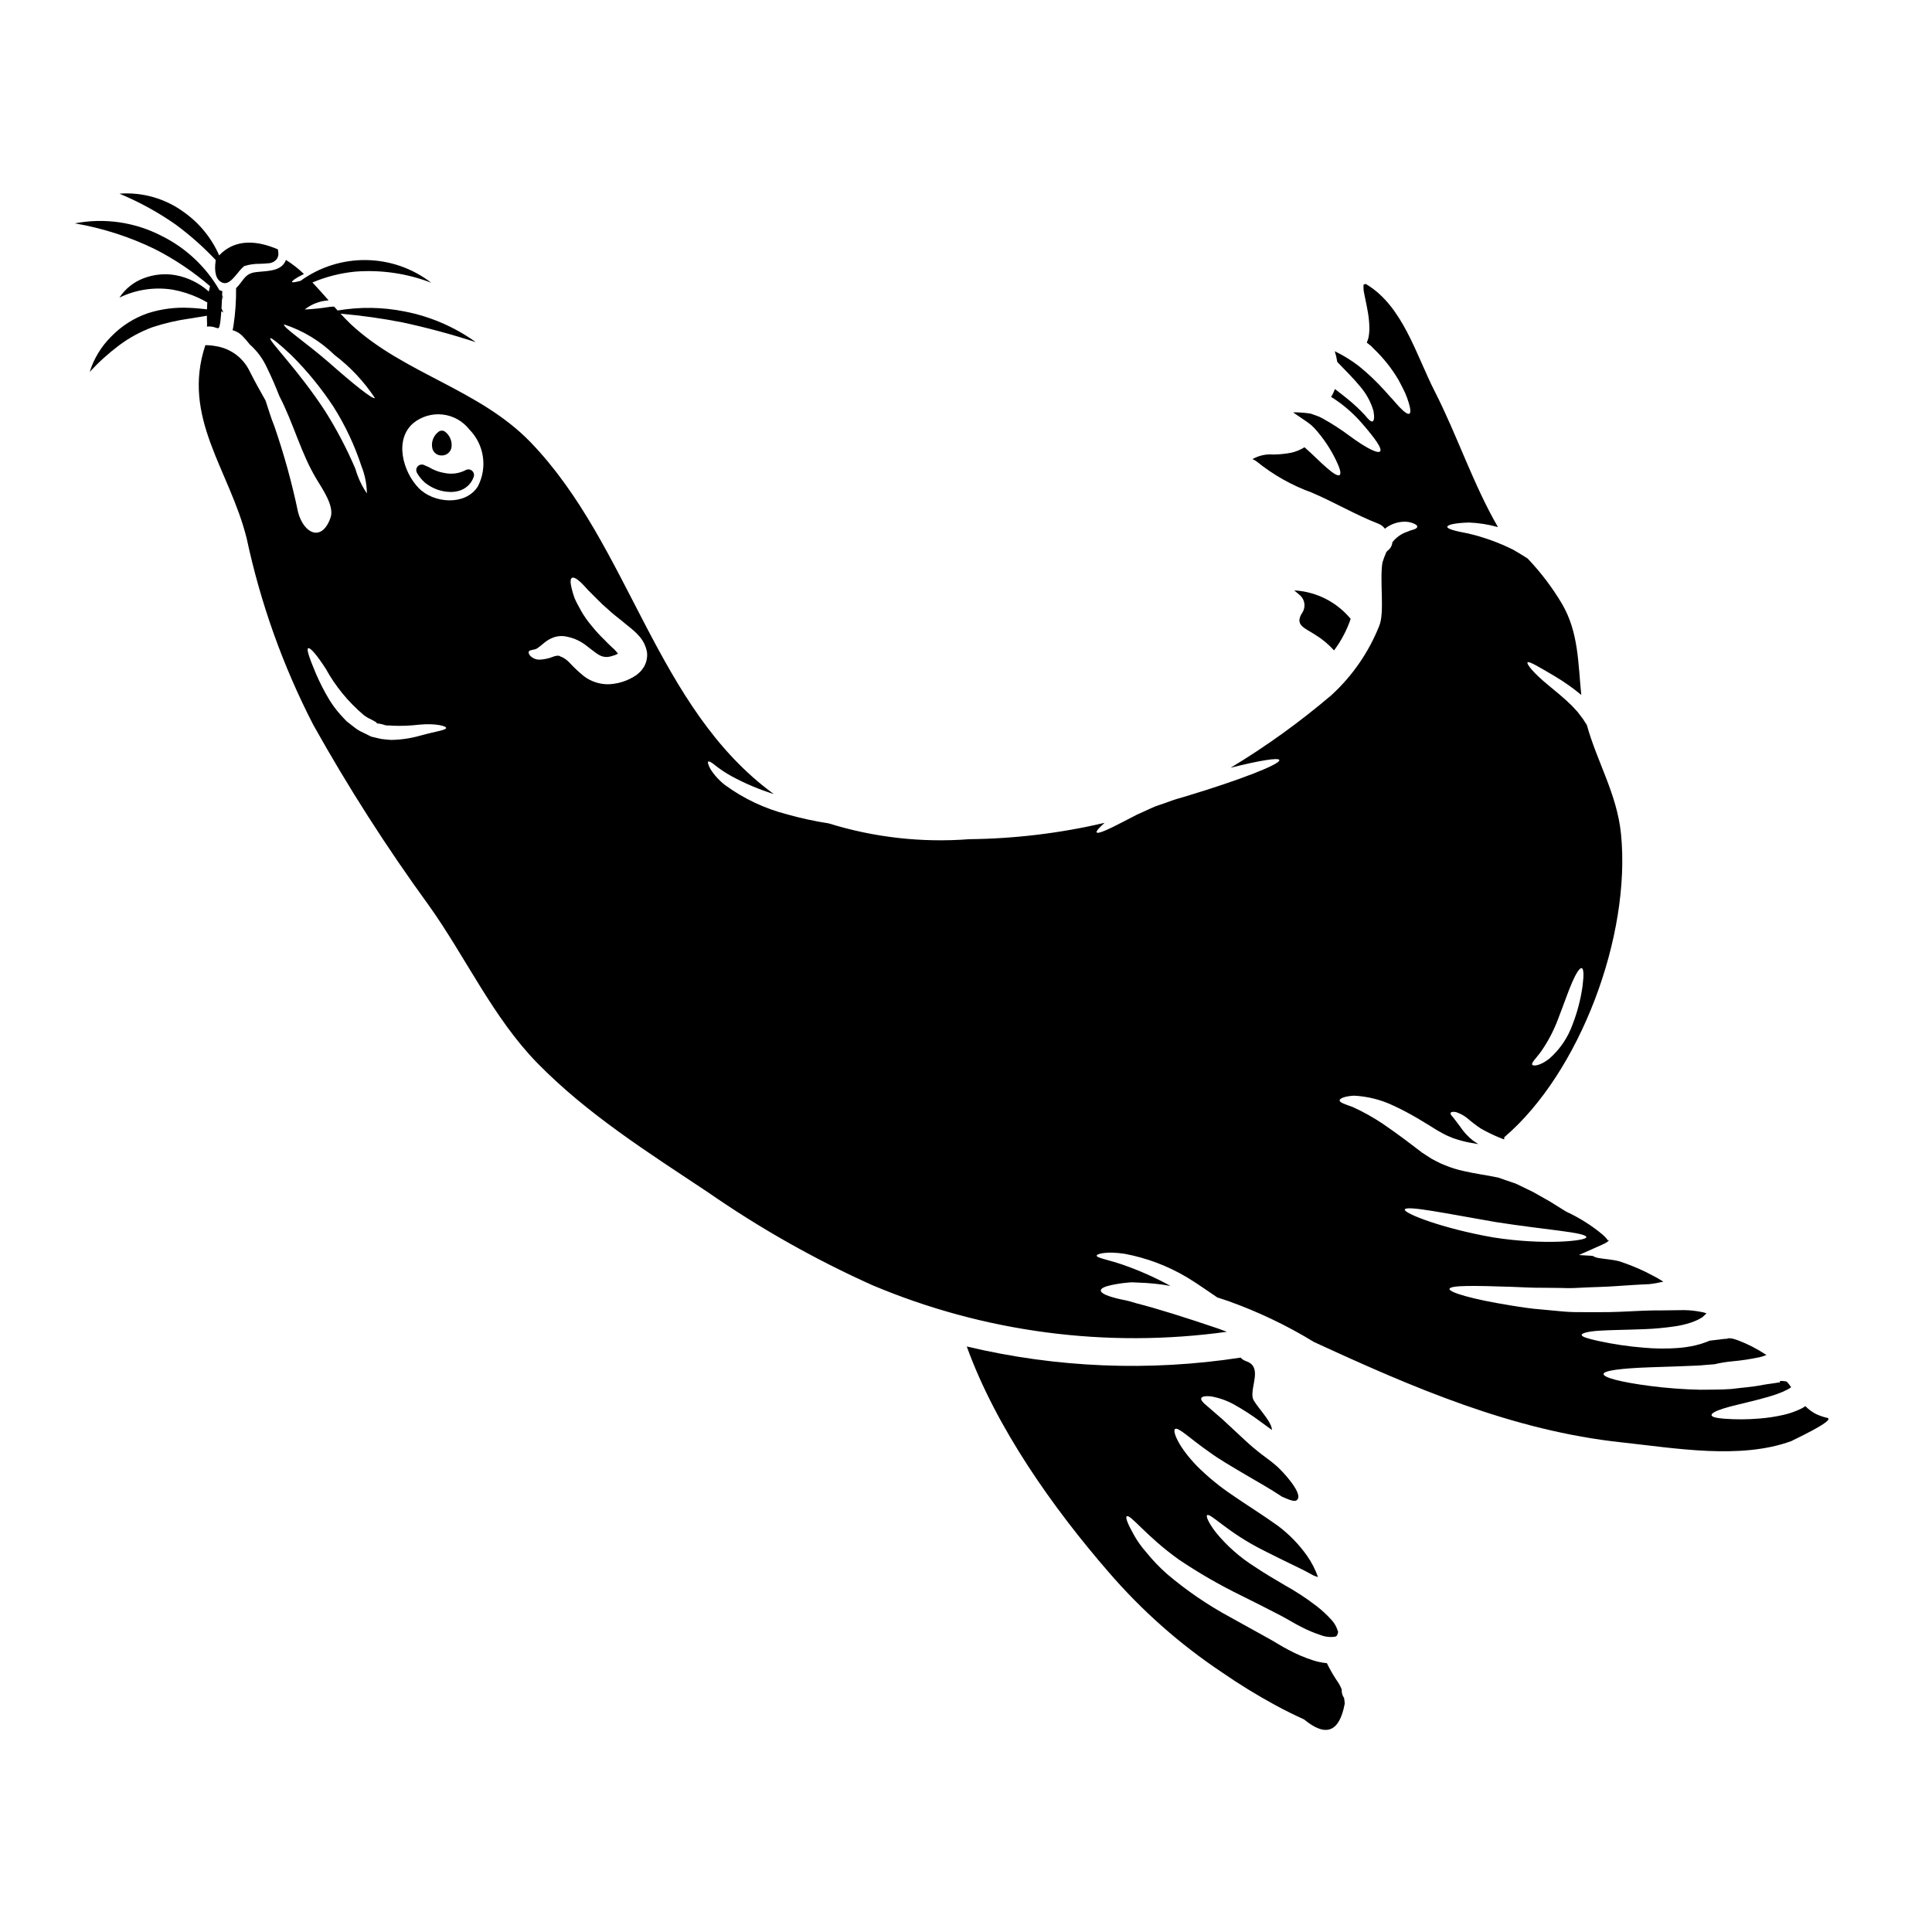 <?xml version="1.0" encoding="UTF-8"?>
<!-- Uploaded to: ICON Repo, www.iconrepo.com, Generator: ICON Repo Mixer Tools -->
<svg fill="#000000" width="800px" height="800px" version="1.1" viewBox="144 144 512 512" xmlns="http://www.w3.org/2000/svg">
 <g>
  <path d="m267.38 268.6c-1.652 0.852-3.539 1.129-5.363 0.789-1.582-0.238-3.094-0.797-4.453-1.637-0.395-0.152-0.758-0.309-1.113-0.488-0.586-0.289-1.289-0.164-1.742 0.309-0.445 0.477-0.523 1.188-0.199 1.754 0.539 0.949 1.23 1.801 2.047 2.527 1.93 1.602 4.352 2.492 6.859 2.523 0.684 0.004 1.363-0.078 2.023-0.25 1.926-0.469 3.477-1.895 4.102-3.773 0.195-0.59 0.008-1.238-0.477-1.625-0.48-0.395-1.152-0.445-1.684-0.129z"/>
  <path d="m261.03 264.7h0.199c1.195-0.055 2.191-0.926 2.414-2.098 0.258-1.668-0.457-3.336-1.844-4.297-0.559-0.305-1.254-0.215-1.715 0.227-1.32 1.059-1.898 2.797-1.473 4.434 0.328 1.055 1.312 1.762 2.418 1.734z"/>
  <path d="m499.58 591.75c-0.23-0.613-0.527-1.203-0.875-1.758-1.16-1.664-2.184-3.414-3.07-5.238-1.254-0.113-2.488-0.367-3.68-0.754-2.215-0.715-4.359-1.625-6.41-2.727-1.969-1-3.824-2.242-5.41-3.094-3.543-1.969-6.918-3.848-10.16-5.629-5.945-3.215-11.539-7.043-16.691-11.414-1.988-1.754-3.82-3.668-5.484-5.731-1.316-1.473-2.461-3.09-3.41-4.824-1.535-2.754-2.191-4.434-1.801-4.723 0.926-0.727 5.094 5.215 13.777 11.414h-0.004c5.316 3.582 10.879 6.793 16.645 9.602 3.312 1.633 6.789 3.398 10.426 5.289 2 1.047 3.543 2.047 5.336 2.949 1.684 0.879 3.438 1.621 5.242 2.215 1.242 0.477 2.586 0.609 3.898 0.395 0.047-0.098 0.219-0.047 0.242-0.168 0.047-0.051 0.098-0.051 0.145-0.098l0.004-0.004c0.016-0.09 0.051-0.176 0.102-0.25l0.047-0.047 0.145-0.562c0.121-0.367-0.023-0.215-0.023-0.215v-0.004c-0.348-1.25-1.008-2.391-1.922-3.312-1.152-1.25-2.406-2.402-3.754-3.438-2.664-2.055-5.484-3.902-8.43-5.535-2.828-1.656-5.535-3.262-7.922-4.871-3.906-2.453-7.387-5.519-10.305-9.09-2-2.586-2.68-4.328-2.344-4.582 0.902-0.684 5.359 4.582 15.18 9.445 2.438 1.266 5.168 2.559 8.141 4.019 1.574 0.73 3.215 1.574 4.926 2.535 0.023 0 0.047 0.023 0.098 0.023 0.34 0.148 0.691 0.27 1.047 0.367-0.707-2-1.684-3.891-2.898-5.629-2.152-3.043-4.766-5.731-7.75-7.965-3.973-2.856-8.164-5.438-11.891-8.02-3.414-2.273-6.598-4.879-9.508-7.773-5.094-5.266-6.481-9.262-5.871-9.82 0.789-0.73 3.938 2.484 9.094 6.066 2.606 1.926 5.969 3.852 9.746 6.094 2.949 1.73 6.215 3.543 9.578 5.773 0.832 0.297 3.07 1.535 3.879 0.902 1.145-0.902-0.273-3.285-1.969-5.406l-0.008-0.004c-0.992-1.262-2.086-2.445-3.262-3.543-1.18-1.07-2.633-2.094-4.07-3.191-1.438-1.098-2.879-2.312-4.07-3.414-2.34-2.191-4.461-4.141-6.238-5.797-1.754-1.535-3.191-2.777-4.191-3.633-1.121-0.902-1.68-1.605-1.512-2.047 0.168-0.441 1.074-0.605 2.512-0.488 2.098 0.363 4.121 1.062 5.996 2.07 2.602 1.441 5.102 3.062 7.477 4.852 0.926 0.68 1.852 1.34 2.754 2-0.023-2.438-4.723-6.824-5.094-8.48-0.656-3.047 2.656-8.211-1.68-9.723v-0.004c-0.586-0.188-1.113-0.523-1.535-0.973-24.152 3.715-48.793 2.715-72.566-2.949 7.773 21.543 22.93 42.902 37.648 59.852 8.73 10.129 18.793 19.027 29.914 26.461 4.637 3.203 9.445 6.156 14.402 8.844 2.438 1.32 4.926 2.535 7.43 3.68 5.773 4.777 9.363 3.383 10.773-4.191-0.051-0.512-0.074-0.996-0.172-1.484-0.469-0.652-0.688-1.449-0.621-2.246z"/>
  <path d="m492.52 312.2c1.863 1.141 3.551 2.543 5.016 4.164 1.898-2.539 3.387-5.359 4.406-8.355-3.656-4.426-8.973-7.148-14.695-7.531-0.07 0-0.191-0.023-0.27-0.023 0.535 0.461 1.074 0.926 1.633 1.387 1.195 1.156 1.441 2.981 0.586 4.41-2.281 3.414 0.496 4.094 3.324 5.949z"/>
  <path d="m628.29 519.76c-1.062-0.234-2.09-0.586-3.07-1.051-1.031-0.535-1.973-1.234-2.781-2.07-0.324 0.25-0.676 0.465-1.047 0.637l-1 0.465c-1.203 0.512-2.449 0.918-3.727 1.215-2.133 0.484-4.301 0.812-6.484 0.977-3.047 0.258-6.109 0.273-9.16 0.047-2.144-0.168-3.336-0.438-3.438-0.926-0.098-0.488 1.047-1.121 3.117-1.777 2.07-0.656 5.094-1.316 8.66-2.215 1.777-0.465 3.731-0.977 5.656-1.656v-0.004c0.934-0.332 1.844-0.727 2.727-1.18l0.586-0.34c0.121-0.078 0.234-0.168 0.34-0.266-0.352-0.512-0.734-1.004-1.145-1.465-0.27-0.082-0.547-0.133-0.828-0.145-0.27-0.047-0.242 0-0.367-0.047l-0.512 0.047-0.145 0.023-0.047 0.465-0.172-0.145c-1.391 0.27-2.801 0.395-4.238 0.656-2.879 0.582-5.68 0.73-8.383 1.094-3.07 0.219-5.606 0.148-8.234 0.195h-0.004c-4.516-0.094-9.02-0.438-13.5-1.023-7.606-1-12.203-2.219-12.133-3.148 0.066-0.93 4.797-1.512 12.355-1.777 3.797-0.098 8.266-0.293 13.156-0.488 1.215-0.121 2.559-0.215 3.871-0.316h0.004c1.492-0.355 3.004-0.609 4.531-0.758 2.516-0.219 5.012-0.594 7.481-1.121 0.586-0.148 1.164-0.336 1.73-0.559 0.023 0 0.023-0.027 0.047-0.027 0.023 0-0.047-0.023-0.07-0.047l-0.172-0.098-0.047-0.023c-2.238-1.469-4.621-2.695-7.117-3.656l-0.754-0.27h-0.004c-0.172-0.031-0.344-0.082-0.512-0.145-0.508-0.152-1.043-0.207-1.574-0.168l-0.195 0.145-0.344-0.023c-0.266 0.047-0.512 0.047-0.789 0.07-0.512 0.098-1.023 0.148-1.508 0.195-0.707 0.074-1.391 0.168-2.023 0.242l0.004 0.004c-0.266 0.133-0.547 0.25-0.832 0.344-0.887 0.34-1.801 0.625-2.727 0.848-1.664 0.395-3.359 0.648-5.07 0.758-2.914 0.203-5.84 0.168-8.75-0.102-4.086-0.32-8.148-0.922-12.156-1.801-2.801-0.633-4.328-1.094-4.328-1.574 0-0.48 1.656-0.926 4.535-1.121s7.086-0.219 12.059-0.414c2.676-0.098 5.344-0.344 7.992-0.73 1.387-0.195 2.758-0.504 4.094-0.926 0.645-0.199 1.27-0.441 1.879-0.734 0.68-0.27 0.789-0.465 1.34-0.703l0.93-0.855 0.168-0.145 0.023-0.051 0.023-0.047h-0.004c-0.352-0.148-0.719-0.254-1.094-0.32-1.578-0.332-3.188-0.512-4.801-0.535l-5.703 0.074c-3.727-0.051-7.578 0.219-11.258 0.367-3.543 0.168-7.383 0.07-10.797 0.094-1.684 0.012-3.367-0.07-5.039-0.238-1.633-0.148-3.215-0.297-4.723-0.441-3.074-0.219-5.871-0.68-8.434-1.094-10.211-1.633-16.301-3.465-16.227-4.363 0.121-1.023 6.559-0.902 16.715-0.559 2.559 0.098 5.336 0.27 8.285 0.242 1.488 0.023 3.023 0.047 4.606 0.047h-0.004c1.617 0.07 3.238 0.055 4.852-0.047 3.336-0.195 6.652-0.195 10.426-0.488 2.582-0.168 5.215-0.367 7.969-0.465l1.094-0.145h0.004c0.664-0.086 1.32-0.207 1.969-0.367 0.27-0.07 0.488-0.094 0.754-0.145l-0.535-0.344c-1.32-0.852-2.731-1.484-4.023-2.191h0.004c-2.309-1.117-4.684-2.078-7.117-2.875-1.902-0.488-3.871-0.586-5.262-0.832v0.004c-0.645-0.082-1.266-0.289-1.828-0.613l-3.609-0.215 6.117-2.731c0.457-0.195 0.898-0.422 1.316-0.684 0.363-0.242 0.605-0.586 0.484-0.586-0.047 0-0.168 0.098-0.168 0.148-0.074-0.027-0.098-0.074-0.219-0.242-0.363-0.473-0.77-0.902-1.219-1.293-2.914-2.43-6.133-4.469-9.574-6.066l-0.074-0.047-0.344-0.195c-1.34-0.828-2.703-1.68-4.117-2.559-1.414-0.789-2.875-1.609-4.359-2.461l-4.328-2.098c-0.789-0.34-1.754-0.609-2.633-0.926-0.727-0.27-1.484-0.512-2.262-0.789-2.977-0.633-6.023-1-9.262-1.754h-0.004c-1.652-0.359-3.266-0.867-4.828-1.512-0.801-0.309-1.582-0.664-2.336-1.07l-1.121-0.586-0.879-0.559-0.879-0.562-0.438-0.293-0.098-0.07-0.293-0.172-0.047-0.023-0.195-0.168c-0.535-0.418-1.074-0.789-1.609-1.219-1.047-0.789-2.047-1.535-3.019-2.289-1.969-1.461-3.754-2.727-5.438-3.871l0.004-0.008c-2.566-1.727-5.266-3.242-8.078-4.527-2.191-0.789-3.582-1.219-3.508-1.801 0.047-0.488 1.289-1.074 3.773-1.219l0.004-0.004c3.641 0.18 7.215 1.082 10.504 2.656 2.023 0.926 4.141 2.047 6.359 3.336 1.07 0.656 2.191 1.34 3.336 2.023 0.559 0.367 1.121 0.703 1.703 1.07 0.512 0.293 1.047 0.586 1.574 0.879l0.926 0.488c0.293 0.145 0.535 0.219 0.789 0.344 0.562 0.191 1.023 0.484 1.633 0.633h0.004c1.234 0.418 2.496 0.75 3.777 0.996 0.754 0.148 1.574 0.297 2.363 0.418-0.461-0.32-0.926-0.609-1.391-0.93-1.359-1.07-2.535-2.352-3.484-3.797-0.73-0.977-1.316-1.754-1.754-2.316-0.535-0.559-0.828-0.973-0.703-1.238 0.121-0.27 0.605-0.344 1.391-0.219l-0.004-0.004c1.148 0.371 2.219 0.957 3.148 1.73 1.09 0.949 2.238 1.824 3.438 2.629 1.578 0.898 3.215 1.699 4.898 2.391 0.395 0.168 0.789 0.293 1.18 0.465l0.145-0.027c-0.023 0 0.145-0.145-0.023-0.191l0.074-0.367h0.023c19.98-17.059 33.602-53.34 30.875-80.367-1.047-10.48-6.359-19.105-9.055-28.855-0.344-0.512-0.684-1.023-0.953-1.484-0.488-0.656-0.973-1.289-1.438-1.902l-1.574-1.707c-2.168-2.141-4.438-3.938-6.297-5.484-3.848-3.148-5.797-5.606-5.434-5.996 0.367-0.391 2.973 1.18 7.141 3.633l0.008 0.004c2.488 1.473 4.859 3.141 7.082 4.996-0.852-8.309-0.68-16.531-5.07-24.078-2.586-4.363-5.66-8.418-9.156-12.086-1.18-0.754-2.414-1.508-3.703-2.262v-0.004c-3.836-1.922-7.887-3.387-12.066-4.363-3.438-0.633-5.582-1.215-5.512-1.773 0.07-0.559 2.191-1.027 5.727-1.121l0.004-0.004c2.606 0.098 5.188 0.508 7.699 1.215-6.555-11.305-10.844-24.402-16.793-36.039-4.949-9.703-8.477-22.688-18.273-28.414v0.004c-0.184 0.078-0.371 0.141-0.559 0.191-0.031 0.523-0.023 1.051 0.023 1.574 0.242 1.438 0.789 3.676 1.18 6.066 0.223 1.352 0.336 2.723 0.344 4.094-0.012 0.887-0.117 1.77-0.32 2.633-0.098 0.316-0.219 0.656-0.367 1 0.219 0.191 0.465 0.367 0.684 0.535l0.145 0.121 0.07 0.047 0.297 0.242 0.023 0.023 0.023 0.027 0.242 0.27 0.488 0.484h0.004c2.492 2.394 4.648 5.117 6.406 8.094 0.68 1.266 1.289 2.438 1.777 3.484h0.004c0.387 0.902 0.723 1.832 1 2.777 0.461 1.574 0.512 2.512 0.121 2.727-0.391 0.215-1.219-0.316-2.312-1.438-0.586-0.559-1.18-1.289-1.902-2.094-0.719-0.805-1.574-1.707-2.465-2.731-2.082-2.305-4.34-4.441-6.758-6.391-1.973-1.512-4.094-2.82-6.332-3.898 0.297 0.922 0.516 1.867 0.656 2.828 2.215 2.312 4.41 4.461 6.164 6.629 1.582 1.863 2.754 4.035 3.438 6.383 0.293 1.633 0.168 2.582-0.242 2.754-0.414 0.172-1.121-0.512-2.094-1.727h-0.004c-1.383-1.48-2.863-2.867-4.434-4.144-1-0.828-2.168-1.703-3.438-2.703-0.27 0.73-0.609 1.434-1.023 2.098 0.195 0.121 0.414 0.242 0.609 0.367v-0.004c2.812 1.84 5.356 4.062 7.555 6.602 3.543 4.07 5.383 6.691 4.848 7.434-0.535 0.742-3.727-0.855-7.965-3.977v0.004c-2.301-1.734-4.723-3.305-7.238-4.699l-0.902-0.465c-0.32-0.145-0.832-0.293-1.242-0.465l-1.047-0.367c-0.195-0.023-0.609-0.094-1-0.145-1.223-0.148-2.453-0.215-3.684-0.191 0.754 0.535 1.574 1.07 2.391 1.633 0.559 0.363 1.094 0.75 1.609 1.117 0.613 0.426 1.176 0.918 1.68 1.465 2.297 2.539 4.215 5.394 5.699 8.477 1.051 2.144 1.414 3.543 0.953 3.902-0.461 0.359-1.707-0.395-3.488-1.969-1.574-1.34-3.508-3.363-5.82-5.383-1.066 0.66-2.234 1.148-3.457 1.434-1.594 0.309-3.207 0.473-4.828 0.488-1.918-0.16-3.84 0.266-5.508 1.223 0.438 0.172 0.848 0.41 1.215 0.703 4.332 3.496 9.219 6.246 14.453 8.141 6.019 2.559 11.648 5.922 17.738 8.285 0.68 0.273 1.27 0.727 1.707 1.316 0.145-0.121 0.293-0.242 0.465-0.367l-0.004 0.004c1.285-0.879 2.781-1.395 4.332-1.488 0.984-0.074 1.969 0.094 2.871 0.488 0.609 0.27 0.926 0.559 0.902 0.828-0.023 0.27-0.34 0.562-0.973 0.754-0.297 0.121-0.73 0.172-1.098 0.344-0.367 0.168-0.73 0.293-1.145 0.438v-0.004c-1.332 0.562-2.496 1.449-3.387 2.586-0.074 0.898-0.539 1.715-1.266 2.242-0.121 0.098-0.219 0.242-0.344 0.367-0.395 0.926-0.73 1.828-1.023 2.754-0.789 4.871 0.656 13.383-0.879 16.863l0.004-0.004c-2.777 6.953-7.082 13.191-12.598 18.254-8.379 7.148-17.328 13.598-26.766 19.285 7.531-1.898 12.699-2.754 12.918-2.047 0.34 1.098-10.629 5.359-24.488 9.527-0.855 0.242-1.73 0.512-2.562 0.754l-0.629 0.195-0.512 0.168-1.219 0.438c-1.574 0.609-3.238 1.023-4.559 1.68l-3.848 1.754c-1.215 0.633-2.34 1.219-3.387 1.754-4.168 2.168-6.898 3.414-7.215 2.902-0.168-0.27 0.582-1.18 2.121-2.535v0.008c-11.758 2.75-23.777 4.199-35.852 4.332-12.582 0.973-25.234-0.449-37.289-4.191-3.676-0.562-7.312-1.352-10.895-2.359-5.957-1.512-11.566-4.148-16.531-7.773-1.527-1.172-2.836-2.602-3.875-4.219-0.609-1.145-0.828-1.852-0.609-2.019 0.215-0.168 0.879 0.191 1.879 1.023h-0.004c1.344 1.055 2.769 2 4.266 2.824 3.578 1.953 7.344 3.543 11.234 4.75-31.426-22.898-38.031-65.785-64.402-93.176-13.672-14.168-33.629-18.227-47.664-31.312-0.918-0.875-1.832-1.828-2.754-2.809 5.516 0.473 11.004 1.246 16.438 2.309 6.559 1.414 13.039 3.164 19.418 5.238-5.621-4.039-12.047-6.812-18.84-8.129-5.859-1.184-11.887-1.273-17.781-0.262-0.312-0.344-0.625-0.672-0.934-1.027-0.422 0-0.844 0.023-1.266 0.078-2.16 0.355-4.34 0.582-6.531 0.68 1.805-1.43 4.004-2.269 6.301-2.414l0.023-0.023c-1.383-1.574-2.812-3.172-4.269-4.723h-0.004c3.602-1.52 7.406-2.488 11.293-2.871 6.871-0.543 13.773 0.461 20.199 2.945-4.945-3.812-10.988-5.922-17.234-6.012-6.242-0.094-12.348 1.84-17.402 5.504-1.332 0.34-2.176 0.512-2.258 0.285s1.047-1.098 3.148-2.098c-1.457-1.406-3.059-2.656-4.773-3.731-1.047 2.875-4.328 2.902-7.531 3.191-2.582 0.219-3.148 1.145-4.606 3.07v0.004c-0.324 0.43-0.684 0.84-1.074 1.219 0.043 3.309-0.188 6.617-0.68 9.891-0.047 0.367-0.145 0.789-0.242 1.242h-0.004c0.969 0.27 1.852 0.781 2.559 1.488 0.703 0.715 1.359 1.469 1.969 2.266 1.926 1.699 3.477 3.781 4.547 6.117 1.219 2.465 2.312 5.023 3.336 7.629 3.727 7.141 5.68 15.082 9.84 21.98 1.465 2.465 4.754 7.086 3.731 10.141-2.242 6.555-7.047 4.461-8.629-1.367l0.004-0.004c-1.613-7.734-3.719-15.359-6.297-22.828-0.828-1.996-1.535-4.359-2.312-6.75-1.414-2.535-2.852-5.019-4.164-7.676h-0.004c-1.664-3.562-4.973-6.078-8.848-6.727h-0.023c-0.023 0-0.047-0.023-0.098-0.023-0.934-0.176-1.879-0.266-2.828-0.27-6.383 19.227 6.43 33.062 10.941 51.168h0.004c3.66 17.164 9.582 33.77 17.617 49.375 9.266 16.59 19.516 32.613 30.699 47.98 9.699 13.598 16.961 29.68 28.684 41.695 13.258 13.57 29.52 23.809 45.266 34.285h-0.004c13.73 9.523 28.305 17.762 43.547 24.609 29.637 12.504 62.102 16.77 93.961 12.355-0.789-0.297-1.535-0.562-2.312-0.855-8.48-2.879-16.203-5.312-21.648-6.691-0.703-0.195-1.367-0.418-2-0.586-0.633-0.168-1.316-0.293-1.898-0.414l0.004 0.004c-1.023-0.207-2.031-0.473-3.023-0.789-1.656-0.535-2.559-1.094-2.535-1.629 0.023-0.535 0.977-1.023 2.656-1.391 0.852-0.195 1.902-0.367 3.094-0.539 0.609-0.047 1.242-0.121 1.926-0.191 0.68-0.07 1.465 0.023 2.242 0.047 2.867 0.078 5.727 0.371 8.555 0.879-4.109-2.254-8.402-4.156-12.828-5.684-3.902-1.32-6.824-1.754-6.727-2.363 0.074-0.488 2.703-1.18 7.406-0.465 5.852 1.094 11.461 3.215 16.57 6.266 3.023 1.828 5.531 3.676 7.965 5.285 0 0.023 0.027 0.023 0.051 0.023 0.902 0.297 1.801 0.586 2.727 0.902h0.004c7.977 2.832 15.637 6.484 22.859 10.898 26.148 12.059 52.707 23.539 81.633 26.609 14.035 1.512 31.363 4.609 44.91-0.363 0-0.102 11.793-5.465 9.52-6.144zm-75.812-97.219c1.848-2.676 3.356-5.574 4.481-8.625 1.414-3.629 2.586-7.086 3.656-9.547 1.07-2.465 2.023-3.938 2.559-3.801 0.535 0.133 0.586 1.875 0.242 4.555l0.004-0.004c-0.473 3.535-1.367 7.004-2.656 10.332-1.25 3.531-3.391 6.68-6.215 9.137-2.461 1.902-4.191 2-4.484 1.574-0.332-0.512 1.078-1.73 2.426-3.633zm-319.8-184.45c4.172 3.164 7.777 7.012 10.664 11.379-0.465 0.535-5.922-3.879-12.285-9.504-6.297-5.434-12.234-9.332-11.77-9.988l0.004-0.004c5.027 1.641 9.605 4.418 13.387 8.117zm-2.414 15.008c-7.285-11.188-15.203-18.895-14.621-19.469 0.219-0.219 2.391 1.484 5.629 4.555 4.148 4.137 7.863 8.684 11.086 13.578 3.133 4.957 5.637 10.285 7.461 15.859 0.902 2.273 1.383 4.695 1.41 7.141-1.355-2-2.383-4.203-3.047-6.527-2.242-5.242-4.891-10.305-7.918-15.137zm25.27 85.805c-2.559 0.742-5.207 1.141-7.871 1.184-0.828-0.07-1.727-0.121-2.531-0.242-0.707-0.145-1.465-0.316-2.219-0.512l-0.145-0.023-0.074-0.023h-0.023l-0.27-0.074-0.023-0.023-0.293-0.121-0.586-0.293-1.18-0.586v-0.004c-0.828-0.355-1.605-0.812-2.316-1.363-0.707-0.562-1.414-1.121-2.121-1.656-0.633-0.609-1.18-1.266-1.754-1.879-1.051-1.184-1.996-2.453-2.828-3.801-1.336-2.215-2.519-4.519-3.543-6.894-1.652-3.938-2.606-6.508-2.094-6.797 0.512-0.293 2.289 1.727 4.656 5.406 2.57 4.664 5.973 8.82 10.039 12.258 0.566 0.449 1.191 0.828 1.852 1.121l0.949 0.512 0.465 0.27 0.219 0.195v0.145h0.023c0.762 0.055 1.508 0.219 2.219 0.488 0.656 0.121 1.219 0.023 1.801 0.121 2.394 0.109 4.789 0.02 7.168-0.266 4.41-0.418 7.234 0.363 7.164 0.875-0.055 0.594-2.59 0.859-6.672 1.98zm15.082-65.965c-3.312 5.188-11.77 4.438-15.664 0.395-4.098-4.215-6.629-12.793-1.367-17.25 2.191-1.75 4.992-2.551 7.773-2.223 2.785 0.328 5.32 1.762 7.043 3.973 3.945 4.016 4.84 10.125 2.215 15.105zm44.133 47.625 0.004 0.004c-0.289 0.473-0.613 0.922-0.977 1.34-0.332 0.328-0.684 0.637-1.047 0.926l-0.93 0.609-0.875 0.461c-0.582 0.289-1.188 0.535-1.805 0.734l-1.289 0.367-0.004-0.004c-0.684 0.145-1.375 0.25-2.07 0.316-2.527 0.152-5.027-0.605-7.039-2.141-1.277-1.043-2.481-2.164-3.606-3.367-0.621-0.707-1.375-1.289-2.223-1.703l-0.27-0.074h0.004c-0.184-0.16-0.414-0.254-0.66-0.27-0.465 0.004-0.93 0.098-1.363 0.27-1.172 0.473-2.418 0.738-3.68 0.785-0.949-0.012-1.848-0.418-2.484-1.117-0.367-0.512-0.414-0.855-0.27-1.074 0.293-0.512 1.484-0.27 2.312-0.879 0.465-0.316 0.977-0.789 2.047-1.629h0.004c0.676-0.523 1.434-0.938 2.242-1.219 1.164-0.395 2.414-0.445 3.606-0.145 1.723 0.359 3.344 1.09 4.75 2.144 1.367 1 2.535 2.023 3.512 2.606 0.758 0.473 1.648 0.676 2.535 0.586 0.172-0.059 0.352-0.094 0.535-0.098l1.289-0.395c0.145-0.074 0.488-0.219 0.789-0.367l-0.074-0.074c-0.203-0.273-0.422-0.539-0.656-0.785-0.262-0.281-0.535-0.543-0.828-0.789-0.789-0.703-1.367-1.34-2.023-2-1.254-1.203-2.426-2.488-3.512-3.848-1.004-1.191-1.902-2.473-2.68-3.828-0.68-1.266-1.34-2.414-1.75-3.414v0.004c-0.312-0.867-0.578-1.754-0.789-2.652-0.367-1.512-0.34-2.465 0.098-2.707 0.438-0.242 1.266 0.195 2.391 1.242 0.559 0.535 1.18 1.219 1.902 2.023 0.68 0.707 1.484 1.488 2.363 2.363l-0.004-0.004c0.934 0.973 1.918 1.895 2.949 2.758 1.023 1 2.344 1.969 3.633 3.023 0.656 0.512 1.34 1.145 1.969 1.605 0.32 0.242 0.789 0.66 1.242 1.051 0.461 0.398 0.895 0.828 1.293 1.289 1.145 1.242 1.902 2.793 2.168 4.461 0.117 1.246-0.137 2.5-0.727 3.602zm201.53 143.99c0.27-1.219 11.113 1.07 24.148 3.312 13.16 2.07 23.906 2.703 23.98 3.996 0.094 0.977-11.113 2.191-24.641 0.07-13.57-2.367-23.734-6.391-23.488-7.379z"/>
  <path d="m201.17 212.92-0.02 0.156c-0.438 3.117 0.125 5.059 1.656 5.773v0.004c0.246 0.121 0.512 0.184 0.785 0.188 1.18 0 2.234-1.262 3.414-2.691 0.504-0.668 1.078-1.285 1.707-1.836 1.355-0.422 2.769-0.625 4.188-0.602 0.738-0.031 1.492-0.059 2.246-0.141h0.004c0.828-0.039 1.605-0.422 2.144-1.051 0.387-0.504 0.555-1.145 0.465-1.773l-0.109-0.863-0.789-0.324c-7.699-3.051-12.203-0.809-14.781 1.926h0.004c-1.988-4.543-5.164-8.465-9.195-11.355-4.957-3.691-11.078-5.469-17.242-5.008 5.258 2.184 10.266 4.934 14.926 8.199 3.809 2.812 7.352 5.957 10.598 9.398z"/>
  <path d="m198.83 227.67c0 0.668 0 1.34 0.047 2.012 0.023 0.285 0.004 0.57-0.051 0.852 0.527-0.047 1.055-0.023 1.574 0.074 0.789 0.145 1.574 0.754 1.727-0.023h0.004c0.152-0.594 0.262-1.199 0.316-1.809 0.09-0.789 0.137-1.543 0.195-2.316 0.18 0.125 0.355 0.223 0.539 0.355-0.133-0.359-0.32-0.691-0.48-1.035 0.055-0.852 0.098-1.699 0.129-2.551l0.004-0.004c0.109-0.125 0.23-0.242 0.363-0.348-0.121 0.035-0.234 0.086-0.344 0.148v-0.43c0.109 0.094 0.215 0.18 0.328 0.281-0.094-0.203-0.215-0.395-0.316-0.602 0-0.395 0.035-0.746 0.043-1.121v-0.004c-0.262-0.07-0.516-0.156-0.762-0.262-3.586-6.211-8.93-11.219-15.363-14.391-7.062-3.648-15.145-4.809-22.949-3.301 7.352 1.258 14.484 3.555 21.188 6.816 5.254 2.676 10.164 5.973 14.633 9.816-0.109 0.473-0.234 0.941-0.324 1.43-2.484-2.219-5.523-3.715-8.797-4.332-2.852-0.504-5.785-0.219-8.484 0.824-2.625 0.988-4.867 2.781-6.406 5.125 4.402-2.148 9.363-2.883 14.199-2.098 2.344 0.438 4.621 1.164 6.785 2.168 0.789 0.355 1.551 0.789 2.312 1.211-0.051 0.602-0.066 1.211-0.086 1.824-1.328-0.156-3.148-0.348-4.676-0.395-3.75-0.199-7.508 0.293-11.082 1.449-3.617 1.262-6.891 3.348-9.562 6.094-2.664 2.621-4.641 5.859-5.762 9.426 2.387-2.586 5.004-4.949 7.82-7.059 2.684-2.004 5.644-3.613 8.785-4.773 3.246-1.07 6.586-1.844 9.973-2.312l2.633-0.426c0.676-0.113 1.176-0.176 1.848-0.316z"/>
 </g>
</svg>